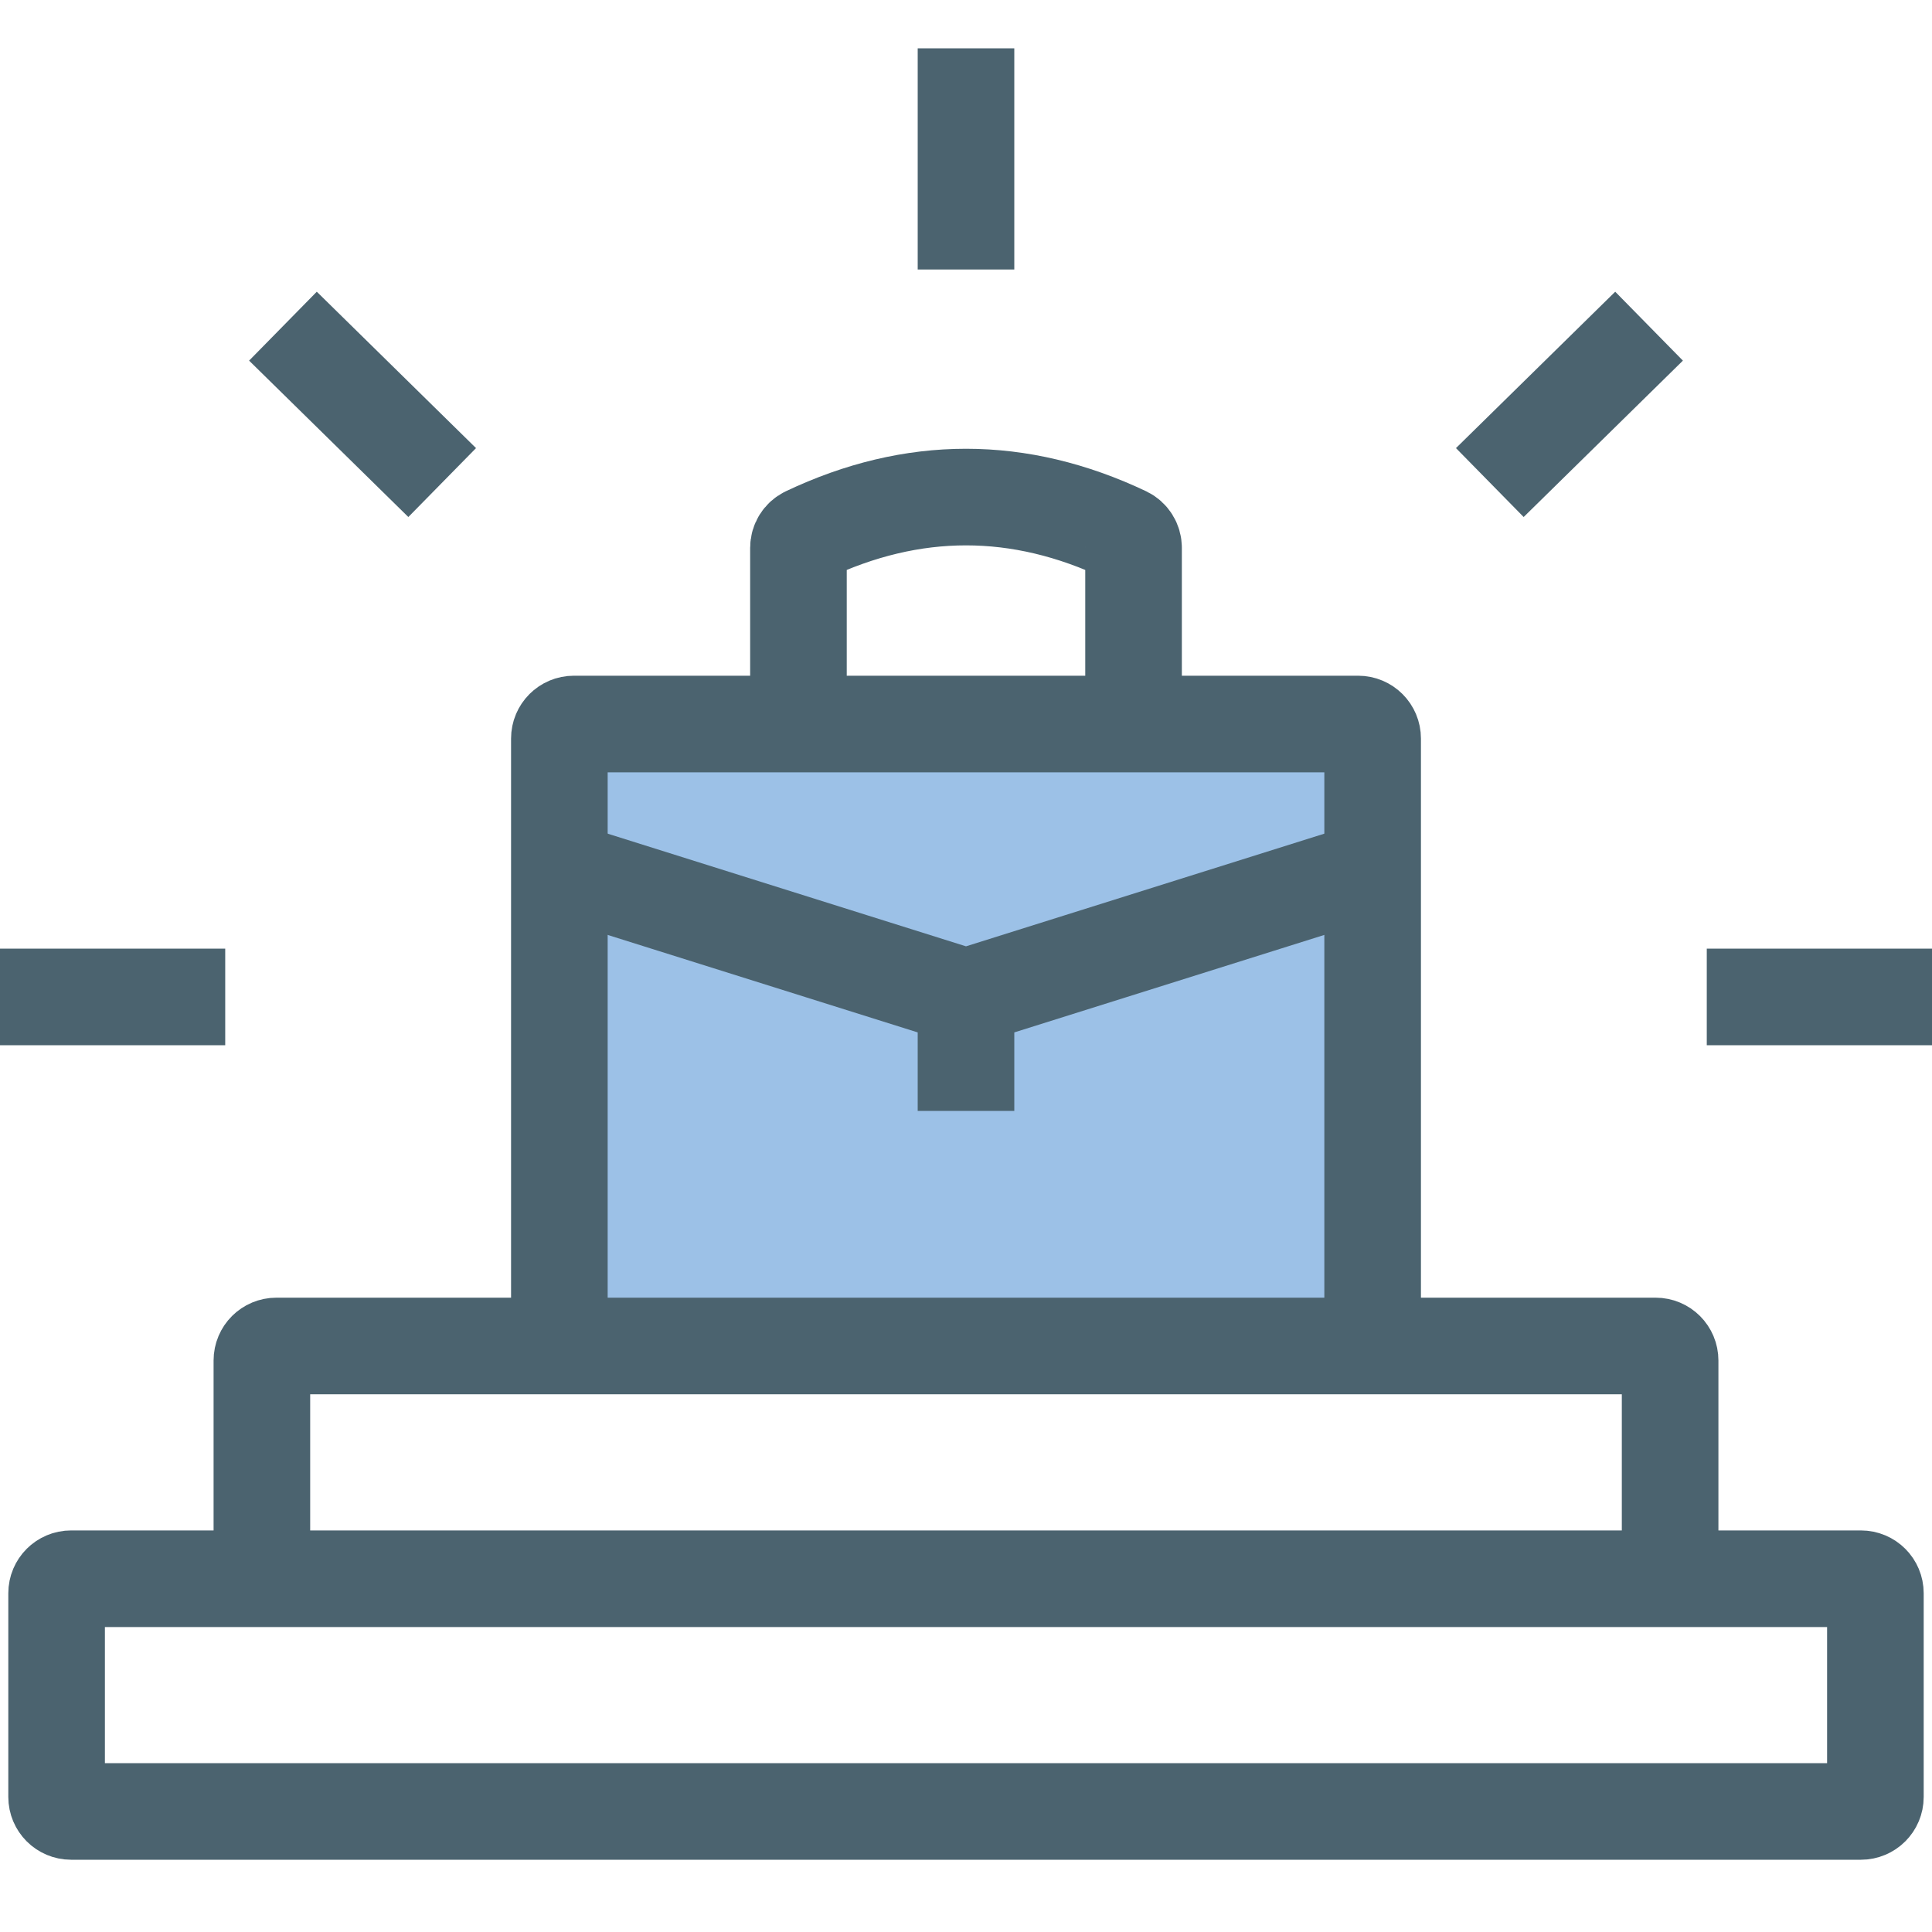 <svg width="40" height="40" viewBox="0 0 40 40" fill="none" xmlns="http://www.w3.org/2000/svg">
<rect x="12" y="15" width="16" height="12" fill="#9CC1E7"/>
<path d="M34.578 32.686V28.167C34.578 28.001 34.444 27.867 34.278 27.867H5.722C5.556 27.867 5.422 28.001 5.422 28.167V32.686M28.419 27.867V15.29C28.419 15.124 28.285 14.99 28.119 14.99H11.881C11.715 14.99 11.581 15.124 11.581 15.29V27.867M23.469 14.99V11.342C23.469 11.228 23.404 11.124 23.302 11.075C21.101 10.03 18.899 10.03 16.698 11.075C16.596 11.124 16.531 11.228 16.531 11.342V14.99M1.472 37.504H38.528C38.694 37.504 38.828 37.37 38.828 37.204V32.986C38.828 32.82 38.694 32.686 38.528 32.686H1.472C1.306 32.686 1.172 32.82 1.172 32.986V37.204C1.172 37.37 1.306 37.504 1.472 37.504Z" stroke="#4B636F" stroke-width="2" stroke-miterlimit="10"/>
<path d="M28.419 17.994L20 20.641M20 20.641L11.581 17.994M20 20.641V23M20 5.58V1M9.155 9.991L5.858 6.753M4.663 20.641H0M30.845 9.991L34.142 6.753M35.337 20.641H40" stroke="#4B636F" stroke-width="2" stroke-miterlimit="10"/>
</svg>

